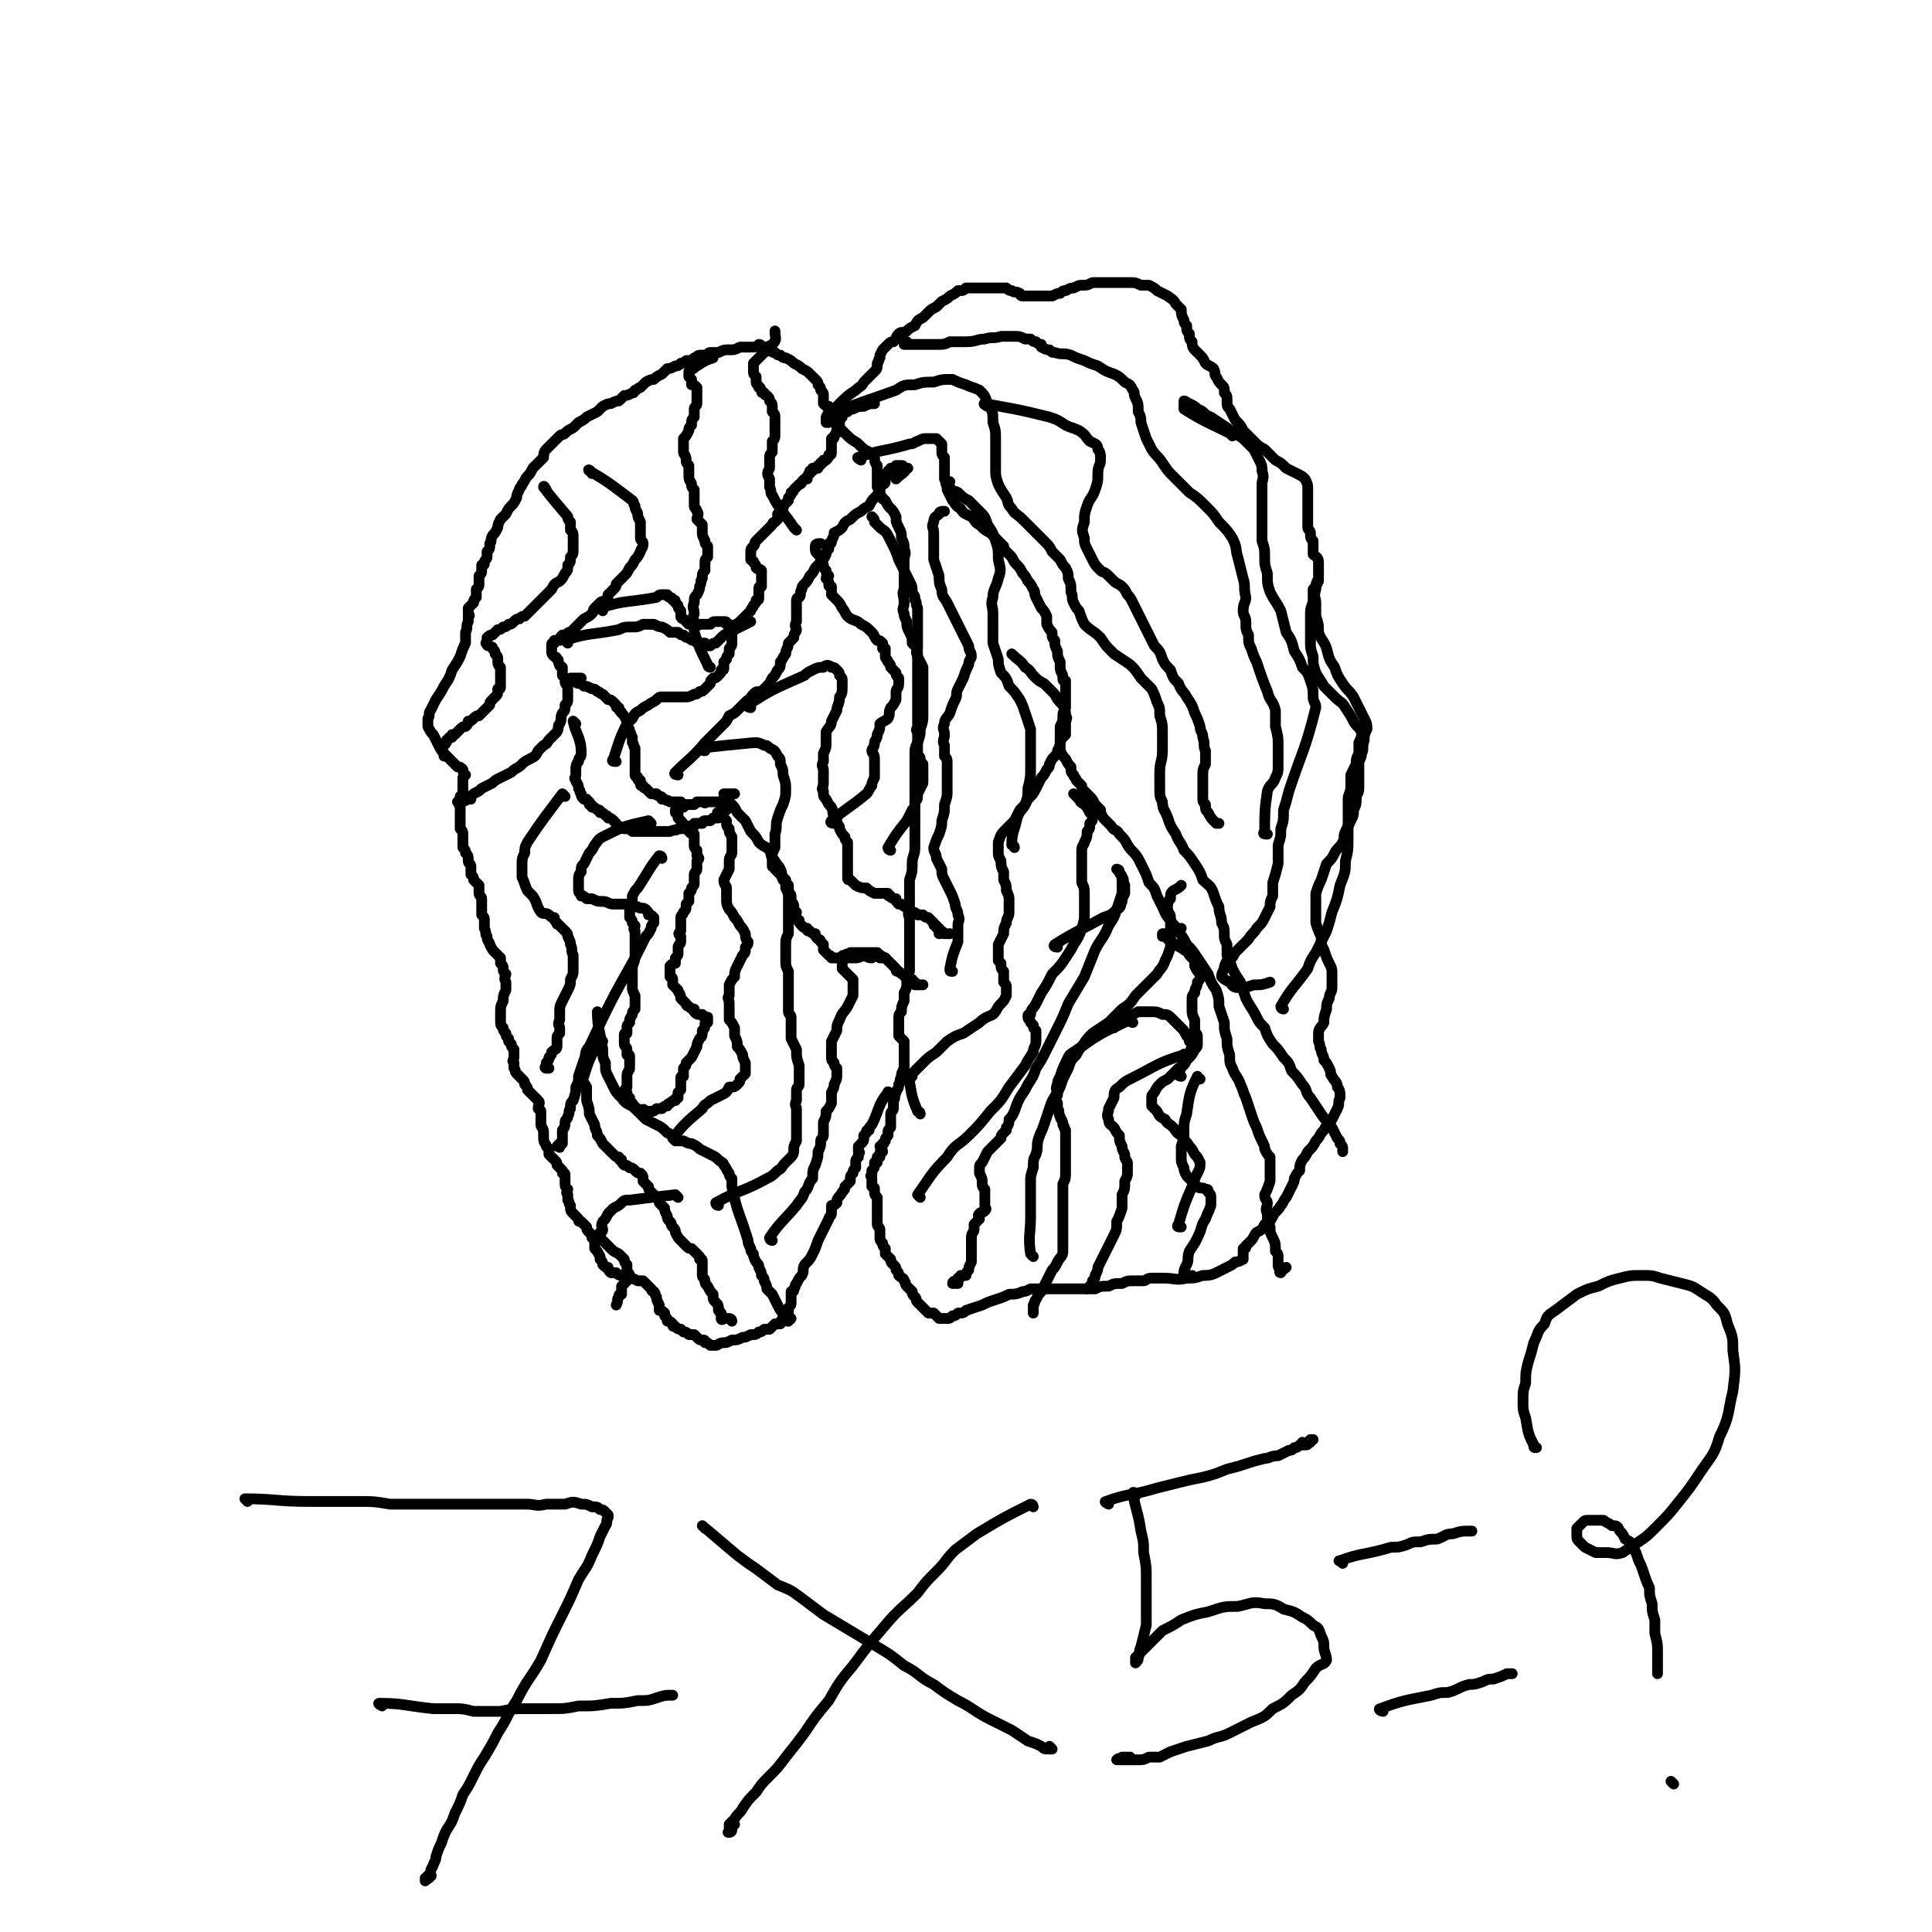 <svg viewBox='0 0 718 718' version='1.1' xmlns='http://www.w3.org/2000/svg' xmlns:xlink='http://www.w3.org/1999/xlink'><g fill='none' stroke='#000000' stroke-width='4' stroke-linecap='round' stroke-linejoin='round'><path d='M331,407c-1,0 -1,-2 -1,-1 -4,5 -3,6 -6,12 -1,1 -1,1 -1,2 -1,0 -1,0 -1,1 0,0 0,0 -1,1 0,1 0,1 0,1 0,1 0,1 -1,2 0,0 0,0 -1,1 0,0 0,0 0,1 0,0 0,0 0,1 0,0 1,0 0,1 0,1 0,1 0,1 -1,1 -1,1 -1,2 0,1 0,1 0,2 -1,1 -1,1 -1,2 -1,1 -1,1 -1,3 -1,1 -1,1 -2,2 0,1 0,1 -1,2 -1,2 -1,1 -2,3 0,0 0,1 0,1 -1,1 -1,1 -2,1 0,1 0,1 0,1 0,1 0,1 0,1 0,0 0,0 0,0 0,1 0,1 0,1 0,1 -1,1 -1,2 -1,2 -1,2 -2,4 -1,2 -1,2 -2,4 -1,3 -1,3 -2,5 -1,2 -1,2 -3,4 -1,2 0,2 -1,4 -1,1 -1,1 -2,3 -1,1 0,1 -1,2 0,1 0,1 -1,1 0,0 0,0 0,1 0,0 0,0 0,0 0,0 0,0 0,0 0,0 0,0 0,1 0,0 0,0 0,1 0,0 0,0 0,1 0,1 0,1 -1,2 0,1 0,1 0,2 -1,1 -1,1 -2,2 -1,1 -1,1 -1,2 -1,0 -2,0 -2,0 -1,1 -1,1 -2,2 -1,0 -1,0 -2,0 -1,1 -1,1 -2,1 -1,1 -1,1 -3,1 -2,1 -2,1 -3,1 -2,1 -2,1 -4,1 -2,1 -2,1 -3,1 -2,0 -2,1 -3,1 -1,0 -1,0 -2,0 -1,-1 -1,-1 -2,-1 0,-1 0,-1 -1,-1 -1,0 -1,0 -2,-1 0,0 0,0 -1,-1 -1,0 -1,0 -2,0 -1,-1 -1,-1 -2,-1 0,0 0,0 -1,-1 -1,0 -1,0 -2,-1 -1,0 -1,0 -1,-1 -1,-1 -1,-1 -2,-1 0,-1 0,-1 -1,-2 0,0 0,0 0,-1 -1,-1 -1,-1 -2,-1 0,-1 0,-1 0,-2 -1,-2 -1,-2 -1,-3 -1,-1 0,-1 -1,-2 0,0 -1,0 -1,-1 -1,-1 -1,-1 -1,-1 -1,-1 -1,-1 -2,-2 -1,0 -1,0 -2,0 -2,-1 -2,-1 -3,-1 -1,0 -1,0 -2,-1 -2,0 -2,0 -3,-1 -1,0 -1,0 -2,0 -1,-1 -1,-1 -1,-2 -1,0 -1,0 -2,-1 0,-1 0,-1 -1,-2 0,0 0,-1 0,-1 -1,-2 -1,-2 -2,-3 0,-1 0,-1 0,-2 0,-1 0,-1 -1,-2 0,-1 0,-1 -1,-2 -1,-1 -1,-1 -1,-2 -1,-1 -1,-1 -2,-2 -1,0 -1,0 -1,-1 -1,-1 -1,-1 -2,-2 -1,-1 -1,-1 -1,-3 -1,-1 0,-1 -1,-2 0,-1 0,-1 0,-2 -1,-1 0,-1 0,-2 -1,-1 -1,-1 -1,-2 0,-1 0,-1 0,-2 0,0 0,0 0,-1 0,-1 0,-1 -1,-1 0,-1 0,-1 0,-1 -1,-1 -1,-1 -2,-2 0,-1 0,-1 -1,-2 -1,-1 -1,-1 -2,-2 0,-2 0,-2 -1,-3 0,-1 -1,-1 -1,-3 0,-1 0,-1 0,-2 0,-2 -1,-2 -1,-3 0,-1 0,-1 0,-2 0,-1 0,-1 0,-2 0,-2 0,-1 -1,-2 0,-2 1,-2 0,-3 -1,-1 -1,-1 -2,-2 -1,-1 -1,-1 -2,-2 0,-1 0,-1 -1,-2 0,-1 0,-1 -1,-2 -1,-1 -1,-1 -2,-2 -1,-1 0,-1 -1,-2 0,-1 0,-1 0,-2 -1,-1 0,-1 0,-2 0,-1 0,-1 0,-1 0,-1 0,-1 0,-2 -1,-1 -1,-1 -1,-2 0,0 0,0 -1,-1 0,-1 0,-1 0,-1 -1,-1 -1,-1 -1,-2 -1,-1 -1,-1 -1,-2 -1,-1 -1,-1 -1,-3 0,-2 0,-2 0,-3 0,-2 0,-2 1,-4 0,-2 0,-2 1,-4 0,-2 0,-2 0,-3 -1,-2 0,-2 0,-3 -1,-1 -1,-1 -1,-2 0,-1 0,-1 -1,-2 0,-1 0,-1 0,-2 -1,-1 -1,-1 -2,-2 -1,-1 -1,-1 -2,-3 0,-1 -1,-1 -1,-3 -1,-1 0,-1 -1,-3 0,-1 0,-1 0,-3 0,-1 0,-1 -1,-2 0,-2 0,-2 0,-3 0,-2 0,-2 0,-3 0,-1 -1,-1 -1,-2 0,-2 0,-2 0,-3 -1,-1 -1,-1 -2,-2 0,-1 0,-1 -1,-2 0,-2 0,-2 0,-3 0,-1 -1,-1 -1,-2 0,-2 0,-2 -1,-3 0,-1 0,-1 -1,-2 0,-1 0,-1 0,-3 0,-1 0,-1 0,-2 0,-1 0,-1 -1,-2 0,-1 0,-1 0,-2 0,0 0,0 0,-1 0,-1 0,-1 0,-2 0,-1 0,-1 0,-1 0,-1 0,-1 0,-2 0,-1 -1,-1 0,-2 0,-1 0,-1 0,-2 1,-1 1,-1 1,-2 0,-2 0,-2 0,-3 0,-1 0,-1 0,-2 0,0 1,-1 1,-1 -1,-1 -1,-1 -1,-2 -1,-1 -1,-1 -2,-1 -1,-1 -1,-1 -2,-2 -1,-1 -1,-1 -2,-2 -2,-2 -2,-2 -3,-4 -1,-2 -1,-2 -2,-4 -1,-1 -1,-1 -2,-3 0,-2 0,-2 0,-3 1,-1 0,-2 1,-3 1,-2 1,-2 2,-4 2,-3 2,-3 3,-5 2,-3 2,-3 3,-6 2,-3 2,-3 3,-5 1,-3 1,-3 2,-5 0,-2 0,-2 0,-4 1,-2 0,-2 1,-4 0,-1 0,-1 0,-2 1,0 0,-1 0,-1 0,-1 0,-1 0,-2 1,-1 1,-1 2,-2 0,-1 0,-1 1,-2 0,-1 0,-1 0,-3 1,-1 1,-1 1,-2 0,-2 0,-2 0,-3 1,-1 1,-1 1,-2 0,-1 0,-1 0,-2 1,0 1,0 1,-1 0,-1 1,-1 1,-2 0,-1 0,-1 0,-2 1,-1 1,-1 1,-3 1,-1 0,-1 1,-3 1,-1 1,-1 2,-3 0,-1 0,-1 1,-3 1,-1 1,-1 2,-2 1,-2 1,-2 2,-3 1,-1 1,-1 2,-3 0,-1 0,-1 1,-3 0,-1 1,-1 1,-2 1,-1 1,-2 2,-3 1,-1 1,-1 2,-3 1,-1 1,-1 2,-2 1,-1 1,-1 2,-2 0,-1 0,-2 1,-3 0,0 0,0 1,-1 1,-1 1,-1 1,-1 1,-1 1,-1 1,-1 1,-1 1,-1 2,-2 1,-1 1,0 2,-1 1,-1 1,-1 3,-2 1,-1 1,-1 2,-2 2,-1 2,-1 3,-2 2,-1 2,-1 4,-2 1,-1 1,-1 2,-2 2,-1 2,-1 3,-1 2,-1 2,-1 3,-1 1,-1 1,-1 2,-2 1,0 1,0 3,-1 1,0 0,0 1,-1 1,0 1,-1 2,-1 1,-1 1,-1 2,-2 2,-1 2,-1 3,-1 1,-1 1,-1 3,-2 1,-1 1,-1 2,-2 1,0 1,0 3,-1 1,0 1,0 2,-1 1,0 1,0 2,-1 1,0 1,0 2,0 1,-1 1,-1 1,-1 1,0 1,-1 2,-1 1,0 1,0 2,0 1,0 1,-1 2,-1 2,0 2,0 3,0 2,-1 2,-1 4,-1 2,0 2,0 4,-1 2,0 2,0 4,0 2,0 2,0 3,-1 1,0 1,1 2,1 1,0 1,0 1,0 1,0 1,-1 1,0 0,0 0,0 0,0 0,0 0,0 0,1 0,0 1,0 1,0 0,1 0,1 1,1 1,1 1,1 2,1 1,1 1,1 2,1 2,1 2,1 3,2 2,1 2,1 3,2 2,1 2,1 3,2 1,1 1,1 2,2 1,1 1,1 1,2 1,1 1,1 1,2 1,1 1,1 1,2 0,0 0,1 0,1 0,1 0,1 0,2 1,1 1,1 2,1 0,1 0,1 0,2 1,2 1,2 2,3 1,2 1,2 2,3 2,2 2,2 3,3 2,2 3,2 4,3 2,2 2,2 4,3 1,1 1,1 2,2 0,1 0,2 1,3 0,1 0,1 0,2 0,1 0,1 0,2 0,1 0,1 0,2 0,1 0,1 0,2 0,0 1,0 1,1 0,1 0,2 1,3 0,1 0,0 1,1 1,2 1,2 2,3 1,1 1,1 2,3 0,2 0,2 1,4 1,2 1,2 1,4 1,2 1,2 1,4 1,2 0,2 0,4 0,2 0,2 0,4 0,2 0,2 0,4 0,2 0,2 0,3 -1,2 0,2 0,5 0,2 -1,2 0,4 0,1 0,1 1,3 0,2 0,2 1,4 1,2 1,2 1,4 2,2 2,2 2,5 1,2 1,2 2,4 0,2 0,2 0,5 0,2 0,2 0,4 0,2 0,2 0,4 0,2 0,2 0,5 0,2 0,2 -1,5 0,2 0,2 -1,5 -1,2 -1,2 -1,5 0,2 0,2 0,5 0,2 0,2 0,5 0,3 0,3 0,6 0,2 0,2 0,5 0,3 0,3 0,6 0,4 0,4 0,7 0,3 -1,3 -1,6 0,3 0,3 -1,6 0,3 0,3 0,6 0,2 0,2 0,5 -1,2 0,2 0,4 0,2 0,2 0,5 0,2 0,2 0,4 0,3 0,3 0,6 0,2 0,2 0,4 -1,2 -1,2 -1,4 0,2 0,2 -1,4 0,1 0,2 0,3 -1,2 -1,2 -1,4 -1,1 -1,1 -1,3 0,1 0,1 0,3 0,1 0,1 0,3 1,1 1,1 2,2 0,1 0,1 0,2 0,2 0,2 0,3 0,1 0,1 0,2 0,2 0,2 0,3 -1,2 -1,2 -1,3 -1,2 0,2 -1,3 0,2 -1,2 -1,3 -1,2 0,2 -1,3 0,2 0,2 0,3 0,1 -1,1 -1,2 0,2 0,2 0,3 0,1 0,1 0,2 -1,1 -1,1 -1,2 0,1 0,1 0,1 -1,1 -1,1 -1,2 -1,1 0,1 -1,1 0,1 0,1 -1,1 0,1 1,1 1,2 -1,0 -1,0 -1,1 0,0 0,0 0,1 0,0 -1,0 -1,0 0,0 0,0 0,1 0,0 0,0 0,0 0,0 0,0 0,1 -1,0 -1,0 -1,0 0,1 0,1 0,1 0,1 0,1 -1,2 0,1 0,1 0,2 -1,0 0,0 0,1 0,1 0,1 0,1 0,1 0,1 0,2 1,1 1,0 1,1 0,1 0,1 0,1 0,1 0,1 1,2 0,1 0,1 0,1 0,1 0,1 0,2 0,1 0,1 0,2 0,1 0,1 0,2 0,2 0,2 0,3 0,1 1,1 1,2 0,2 0,2 0,3 0,1 0,1 1,2 0,1 0,1 1,2 0,1 0,1 0,2 1,1 1,1 2,2 0,1 0,1 1,2 1,1 1,1 1,2 1,1 1,1 1,2 1,1 2,1 2,2 1,1 0,1 1,2 1,1 1,1 2,2 0,1 0,1 1,2 1,1 0,1 1,2 1,1 1,1 2,2 1,1 1,1 2,2 1,0 1,0 2,0 1,1 1,1 2,2 0,0 0,0 1,0 1,0 1,0 2,0 0,0 0,0 0,0 1,0 1,0 2,-1 1,0 1,0 2,-1 2,0 2,0 3,-1 3,-1 3,-1 6,-2 2,-1 2,-1 5,-2 3,-1 3,-1 5,-2 2,0 3,0 5,-1 1,0 1,0 3,-1 1,0 1,0 3,0 2,0 2,0 4,0 1,0 1,0 3,0 1,0 1,0 2,0 1,0 1,0 3,0 2,0 2,0 4,0 2,0 2,0 5,0 2,-1 2,-1 5,-1 2,-1 2,-1 5,-1 2,-1 2,-1 4,-1 2,0 2,0 4,0 1,0 1,-1 3,-1 2,0 2,0 4,0 5,0 5,1 9,0 3,0 3,0 6,-1 2,0 3,0 5,-1 2,-1 2,-1 4,-2 2,-1 2,-1 3,-2 1,0 1,0 3,-1 0,-1 0,-1 0,-1 0,-1 0,-1 0,-1 0,-1 0,-1 0,-1 0,0 0,0 0,-1 1,0 1,0 1,-1 1,-1 1,-1 2,-2 1,-1 1,-2 2,-3 2,-1 2,-1 3,-3 2,-1 2,-1 3,-3 1,-2 2,-2 3,-4 1,-1 1,-2 2,-3 1,-2 1,-2 2,-4 1,-2 1,-2 1,-3 1,-2 1,-2 2,-3 0,-2 0,-2 1,-4 1,-1 1,-1 2,-3 2,-2 2,-2 3,-4 2,-2 1,-2 3,-4 1,-2 1,-2 3,-4 1,-2 1,-2 2,-4 1,-2 0,-2 1,-4 0,-2 0,-3 -1,-4 0,-2 -1,-2 -2,-4 -1,-1 0,-1 -1,-3 -1,-2 -1,-2 -2,-3 0,-2 -1,-2 -1,-4 -1,-1 0,-1 -1,-3 0,-2 0,-2 0,-3 0,-2 1,-2 2,-4 0,-2 0,-2 1,-5 0,-2 0,-2 1,-4 0,-2 1,-2 1,-4 0,-2 0,-3 0,-5 0,-2 0,-2 -1,-4 -1,-2 -1,-2 -2,-5 -1,-2 -1,-2 -1,-5 -1,-2 -1,-2 -2,-5 0,-2 0,-2 0,-5 0,-3 0,-3 0,-6 1,-3 1,-3 2,-5 1,-3 1,-3 2,-6 2,-2 2,-2 3,-4 1,-2 2,-2 3,-4 1,-2 0,-2 1,-4 1,-2 1,-2 2,-4 1,-2 1,-2 1,-4 1,-2 1,-2 1,-4 0,-2 1,-2 1,-4 0,-2 0,-2 0,-5 0,-2 0,-2 0,-4 0,-2 1,-2 1,-4 1,-2 0,-2 1,-5 0,-2 0,-2 1,-4 0,-2 0,-2 -1,-4 -1,-2 -1,-2 -2,-4 -1,-2 -1,-2 -2,-4 -2,-3 -2,-2 -4,-5 -2,-3 -2,-3 -3,-6 -2,-3 -2,-3 -3,-7 -1,-3 -2,-3 -3,-6 0,-3 0,-3 -1,-6 0,-2 0,-2 0,-5 0,-2 -1,-2 0,-5 0,-2 0,-2 1,-4 0,-1 0,-1 0,-3 0,-2 0,-2 0,-3 0,-2 -1,-2 -2,-3 0,-1 0,-1 0,-3 0,-1 0,-1 0,-2 -1,-1 -1,-1 -1,-3 0,-1 -1,-1 -1,-2 0,-2 0,-2 0,-3 0,-2 0,-2 0,-4 0,-2 0,-2 0,-4 0,-1 0,-1 0,-3 0,-2 0,-2 -1,-4 -1,-1 -1,-1 -3,-2 -2,-1 -2,-1 -4,-2 -2,-2 -2,-2 -4,-3 -2,-2 -2,-2 -4,-4 -2,-1 -2,-1 -4,-3 -2,-2 -2,-2 -4,-4 -1,-2 -1,-2 -3,-4 -1,-2 -1,-2 -2,-4 -1,-1 -1,-1 -1,-3 0,-2 0,-2 -1,-3 0,-2 0,-2 -1,-3 -1,-1 -1,-1 -2,-3 -1,-1 0,-1 -1,-3 -1,-1 -2,-1 -3,-2 -1,-2 -1,-2 -2,-3 -1,-1 -1,-1 -2,-2 -1,-1 -1,-2 -1,-3 -1,-1 -1,-1 -1,-3 -1,-1 -1,-1 -1,-3 -1,-1 -1,-1 -1,-2 -1,-2 -1,-2 -1,-4 -1,-1 -1,-1 -2,-2 -1,-2 -2,-2 -3,-3 -2,-1 -2,-1 -4,-2 -1,-1 -1,-1 -3,-2 -2,0 -2,0 -3,0 -2,-1 -2,-1 -4,-1 -2,0 -2,0 -3,0 -2,0 -2,0 -4,0 -2,0 -2,0 -4,0 -2,0 -2,0 -3,0 -2,1 -2,1 -4,1 -1,0 -1,0 -3,1 -1,0 -1,0 -3,1 -1,0 -1,0 -2,1 -1,0 -1,0 -3,1 -1,0 -1,0 -3,0 -1,0 -1,0 -3,0 -1,0 -1,0 -2,0 -2,0 -2,0 -3,0 -1,0 -1,-1 -1,-1 -2,-1 -2,0 -3,-1 -1,0 -1,0 -2,-1 -1,0 -1,0 -3,0 -2,0 -2,0 -4,0 -1,0 -1,0 -3,0 -2,0 -2,0 -5,0 -1,1 -1,1 -3,1 -1,1 -1,1 -3,2 -1,1 -1,1 -3,2 -1,1 -1,1 -2,2 -2,1 -2,1 -3,2 -1,1 -1,1 -2,2 -2,1 -2,1 -3,3 -2,1 -2,1 -3,2 -1,1 -2,0 -3,1 -1,1 -1,2 -2,3 -1,0 -1,0 -2,1 -1,1 -1,1 -2,2 0,0 0,0 -1,2 0,0 0,1 0,1 -1,1 0,1 -1,2 0,2 0,2 -1,3 -1,1 -1,1 -2,2 -1,1 -1,1 -2,2 -1,2 -1,1 -3,3 -3,2 -3,2 -6,5 -1,1 -1,1 -2,2 -2,1 -2,1 -3,3 0,0 0,1 0,1 0,1 0,1 0,1 0,0 0,0 1,0 0,0 0,-1 1,-1 0,0 0,0 0,0 '/><path d='M203,182c0,0 -1,-2 -1,-1 3,4 4,5 9,11 0,1 0,1 1,2 0,2 0,2 0,3 1,1 1,1 1,3 0,1 0,1 0,2 0,1 0,1 0,2 0,2 0,2 -1,3 0,2 0,2 -1,3 0,2 0,2 -1,3 -1,2 -1,2 -2,3 -2,1 -2,1 -3,3 -1,1 -1,1 -2,2 -1,1 -1,1 -3,3 0,0 0,0 -1,1 -1,1 -1,1 -2,2 -1,1 -1,1 -2,2 -1,0 -1,0 -2,1 -1,0 -1,0 -2,1 -1,1 -1,1 -2,1 -1,1 -1,1 -2,1 -1,1 -1,1 -2,1 -1,1 -1,1 -2,2 -1,0 -1,0 -2,1 0,0 0,1 0,1 0,0 0,0 0,1 0,0 -1,0 0,0 0,1 0,1 1,1 1,1 1,0 1,1 1,1 1,1 1,2 1,1 1,1 1,2 0,2 0,2 1,3 0,1 0,1 0,2 0,1 0,2 0,3 0,1 0,1 0,2 0,1 0,1 -1,1 0,2 0,2 -1,3 0,0 0,0 -1,1 -1,1 -1,1 -1,2 -1,1 -1,1 -2,2 -1,1 -1,1 -2,2 -1,0 -1,0 -2,1 -1,1 -1,1 -2,1 0,1 0,1 -1,2 -1,0 -1,0 -2,1 0,0 0,0 -1,1 0,0 0,0 -1,1 0,0 0,0 -1,0 0,0 0,0 0,0 0,1 0,1 0,1 -1,0 -1,0 -1,0 -1,1 0,1 -1,1 0,1 0,1 -1,2 0,0 0,0 -1,1 0,0 0,0 0,0 1,2 1,2 1,3 '/><path d='M220,176c0,-1 -2,-2 -1,-1 7,4 8,5 16,11 1,1 0,1 1,2 0,2 1,2 1,3 0,1 0,1 1,3 0,1 0,1 0,3 0,1 0,1 0,3 0,1 1,1 1,2 0,2 -1,2 -1,3 -1,2 -1,2 -2,3 -1,2 -1,2 -2,3 -1,2 -1,2 -2,3 -1,1 -1,1 -3,3 0,1 0,1 -1,2 -1,1 -1,1 -2,2 0,1 0,1 -1,2 -1,1 -1,0 -2,1 -1,1 -1,1 -2,2 -1,1 0,1 -1,2 -1,1 -1,1 -3,2 -1,1 -1,1 -2,2 0,0 0,0 -1,1 -1,1 -1,1 -2,2 -1,0 -1,0 -1,1 -1,0 -2,0 -2,0 -1,1 -1,1 -1,2 -1,0 -1,0 -2,0 0,1 0,1 0,1 -1,0 -1,0 -1,1 0,0 0,0 0,0 0,0 0,1 0,1 0,1 0,1 0,1 0,1 0,1 1,2 0,0 1,0 1,1 1,0 0,1 1,2 0,1 0,0 1,1 0,2 0,2 0,3 1,1 1,1 1,2 0,1 0,1 1,2 0,1 0,1 0,2 0,2 0,2 0,3 0,1 0,1 -1,2 0,2 0,2 -1,3 -1,2 0,2 -1,4 -1,1 0,1 -1,3 -1,1 -1,1 -3,3 -1,1 0,1 -2,2 -1,1 -1,1 -2,2 -1,2 -1,2 -3,3 -2,1 -2,1 -3,2 -2,2 -2,1 -4,3 -2,1 -2,1 -4,2 -2,1 -2,1 -3,2 -2,1 -2,1 -4,2 -1,1 -1,1 -3,2 -1,1 -1,1 -2,1 -1,1 -1,0 -2,1 -1,0 -1,1 -1,1 0,0 -1,0 -1,0 0,0 1,0 1,0 1,0 1,0 3,-1 0,0 0,0 1,0 '/><path d='M214,269c0,0 -1,-1 -1,-1 1,5 3,6 3,12 0,2 -1,1 -1,3 -1,1 -1,2 -1,3 0,1 0,1 0,2 0,1 -1,1 0,2 0,1 1,1 1,3 1,1 0,1 1,2 0,1 0,1 1,2 0,0 0,0 1,0 0,1 0,0 1,1 0,0 0,0 0,1 1,0 1,0 1,1 1,0 1,0 2,1 1,0 1,0 1,1 1,0 1,0 2,1 0,0 1,0 1,1 1,0 1,0 2,1 0,0 0,0 1,1 0,1 0,1 1,1 1,1 1,0 2,1 2,0 2,0 3,1 1,0 1,0 2,0 1,0 1,0 2,0 1,0 1,0 2,0 1,0 1,0 2,0 1,0 1,0 2,0 0,0 0,0 1,0 1,0 1,0 2,0 1,0 0,0 1,0 2,-1 2,0 3,-1 0,0 0,0 1,0 1,0 1,0 2,-1 1,0 1,0 2,0 0,0 0,0 1,0 0,0 0,0 0,-1 1,0 1,0 1,0 1,0 1,0 2,0 0,0 0,-1 1,-1 1,0 1,0 2,0 0,0 0,0 1,-1 1,0 1,0 1,0 0,0 0,0 1,0 0,-1 0,-1 0,-1 1,-1 1,-1 1,-3 1,0 1,0 1,-1 0,0 0,0 0,0 0,-1 0,-1 0,-1 0,0 0,0 0,0 -1,0 -1,0 -2,0 -1,0 -1,0 -1,0 -1,0 -1,0 -1,0 -1,0 -1,0 -2,0 0,0 0,0 -1,0 0,1 0,0 -1,0 0,0 0,0 -1,0 -1,0 -1,0 -1,0 -1,1 -1,1 -1,1 -1,0 -1,0 -2,0 -1,0 -1,0 -1,0 -1,0 -1,0 -1,0 -1,0 -1,-1 -1,-1 -1,0 -1,0 -1,0 -1,0 -1,0 -2,0 0,0 0,0 -1,0 -1,-1 -1,0 -2,-1 0,0 0,0 -1,0 0,-1 0,-1 -1,-1 -1,-1 -1,0 -1,-1 -1,0 -1,0 -2,0 -1,-1 -1,-1 -1,-1 -1,-1 -1,-1 -1,-1 -1,0 -1,-1 -1,-1 -1,0 -1,0 -1,-1 0,0 0,0 0,-1 -1,0 -1,0 -1,-1 0,-1 -1,0 -1,-1 0,-1 0,-1 0,-2 0,-1 0,-1 0,-2 0,-1 0,-1 0,-2 0,-1 0,-1 0,-2 0,-1 0,-1 0,-2 -1,-1 0,-1 -1,-2 0,-1 0,-1 0,-2 -1,-1 0,-1 -1,-2 0,-1 0,-1 -1,-2 0,-1 0,-1 0,-2 -1,-2 -1,-2 -2,-3 0,-1 -1,0 -1,-2 -1,0 -1,0 -1,-1 -1,-1 -1,-1 -1,-1 -1,-1 -1,-1 -2,-1 -1,-1 -1,-1 -2,-2 -1,0 -1,-1 -2,-1 -1,-1 -1,-1 -2,-1 -2,-1 -2,-1 -3,-1 -1,-1 -1,-1 -2,-1 -1,0 -1,-1 -1,-1 -1,0 -1,0 -2,0 0,0 0,0 0,0 0,-1 0,-1 0,-1 0,0 0,0 0,0 0,0 0,0 1,0 1,0 1,0 3,0 '/><path d='M246,319c0,0 0,-1 -1,-1 -4,5 -4,6 -8,12 -1,1 -1,1 -2,3 0,2 0,2 -1,3 0,1 0,1 0,2 0,1 0,1 0,2 0,0 0,0 0,1 1,1 1,1 1,2 0,0 0,0 1,1 0,1 -1,1 0,2 0,1 0,1 0,2 0,1 0,1 0,2 0,1 0,1 0,2 0,2 0,2 0,3 0,3 -1,3 -1,5 0,1 0,2 0,3 0,1 0,1 0,2 0,1 0,1 0,2 0,1 0,1 1,3 0,1 0,1 0,2 0,1 0,1 0,3 -1,1 -1,1 -1,2 -1,2 -1,1 -1,3 -1,1 -1,1 -1,2 0,1 0,1 0,2 -1,0 -1,0 -1,1 0,0 0,1 0,1 0,1 0,1 0,2 0,1 1,1 1,2 0,1 0,1 0,2 1,0 1,0 1,1 0,1 0,1 0,2 0,1 0,1 0,2 0,1 -1,1 -1,3 0,1 0,1 0,2 0,1 0,1 0,2 -1,1 -1,1 0,2 0,1 0,1 1,2 0,1 0,1 1,2 0,0 0,0 0,1 1,0 1,0 1,1 1,0 0,0 1,0 0,1 0,1 0,1 0,0 0,0 0,0 0,0 0,0 0,0 0,0 0,0 1,0 0,0 0,0 1,0 0,-1 0,-1 1,0 0,0 0,0 1,0 0,0 1,0 1,0 1,0 1,0 2,-1 1,0 1,0 2,0 1,-1 1,-1 2,-1 0,0 0,-1 1,-1 1,-1 1,-1 2,-1 0,-1 0,-1 1,-1 0,-1 0,-1 0,-2 0,0 0,0 1,-1 0,-1 0,-1 0,-2 0,-1 0,-1 0,-2 0,-1 0,-1 1,-1 0,-1 0,-1 0,-3 1,-1 1,-1 1,-2 1,-1 1,-1 2,-2 1,-2 1,-2 2,-4 0,-1 0,-1 1,-3 1,-1 1,-1 1,-3 1,-1 1,-1 1,-2 0,-1 0,-1 1,-1 0,-1 0,-1 0,-2 -1,0 -1,0 -1,0 -1,0 0,0 -1,-1 0,0 0,0 -1,0 -1,0 -1,0 -2,-1 0,0 0,0 0,-1 -1,0 -1,0 -2,-1 0,0 -1,0 -1,-1 -1,-1 -1,-1 -2,-2 0,-2 -1,-2 -1,-3 -1,-1 -1,-1 -2,-2 0,-1 0,-1 0,-2 0,-1 -1,-1 -1,-1 0,-1 0,-1 0,-2 0,-1 0,-1 0,-2 1,-1 1,-1 2,-1 0,-1 0,-1 0,-2 1,-1 1,-1 1,-2 0,-1 0,-1 0,-2 0,-1 1,-1 1,-2 0,-1 0,-1 0,-2 -1,-1 -1,-1 0,-2 0,-1 0,-1 0,-2 0,-1 0,-1 0,-3 0,-1 1,-1 1,-2 1,-1 1,-1 1,-3 0,0 0,0 1,-1 0,-1 0,-2 0,-3 1,-1 1,-1 1,-2 1,-1 1,-1 1,-2 0,-1 0,-1 0,-3 0,-1 1,-1 1,-2 0,-1 0,-1 0,-1 0,-1 0,-1 0,-2 1,-1 1,-1 0,-2 0,-1 0,-1 0,-2 -1,-1 -1,-1 -1,-2 0,-1 0,-1 0,-2 0,-1 0,-1 0,-2 -1,0 -1,0 -2,-1 0,0 1,-1 0,-1 0,-1 -1,0 -1,-1 -1,0 0,0 -1,0 0,-1 0,-1 -1,-2 0,0 0,0 -1,-1 0,0 0,0 0,-1 0,-1 0,-1 -1,-1 0,-1 0,-1 0,-1 0,0 0,0 0,0 1,-1 2,-1 3,-1 0,-1 0,-1 0,-1 '/><path d='M229,283c-1,0 -2,0 -1,-1 2,-6 2,-7 5,-13 1,-1 1,-1 2,-2 1,-2 1,-2 3,-3 1,-1 1,-1 3,-2 1,-1 2,-1 3,-2 1,-1 1,-1 2,-1 2,0 2,0 3,0 1,0 1,0 2,0 1,0 1,0 2,0 1,0 1,0 2,0 1,0 1,0 3,-1 1,0 1,0 2,-1 1,0 1,0 2,-1 1,-1 1,-1 2,-2 0,-1 0,-1 1,-2 1,0 1,0 2,-1 1,-1 1,-1 1,-2 1,0 1,0 1,-1 0,-1 0,-1 0,-2 1,-1 1,-1 1,-1 0,-1 0,-1 1,-2 0,-1 0,-2 0,-2 1,-1 1,-1 1,-2 0,-1 0,-1 0,-1 0,-1 0,-1 0,-1 0,-1 0,-1 0,-2 0,0 0,0 1,-1 0,0 -1,-1 0,-1 0,-1 1,-1 2,-2 1,-1 1,-1 2,-2 1,-1 1,-1 2,-2 0,-1 1,-1 1,-2 1,-1 1,-1 1,-2 1,0 1,0 1,-1 0,0 0,0 0,-1 0,-1 0,-1 0,-2 0,0 0,0 0,0 0,-1 0,-1 1,-1 0,0 0,0 0,-1 0,0 0,0 0,-1 0,0 0,0 0,-1 0,0 0,0 0,0 0,-1 0,-1 0,-1 0,-1 0,-1 0,-2 -1,-1 -1,0 -2,-1 0,-1 0,-1 -1,-2 0,-1 0,0 -1,-1 0,-1 0,-1 0,-2 0,0 0,-1 0,-1 0,-1 0,-1 1,-2 1,-1 0,-1 1,-2 1,-1 1,-1 2,-2 1,-1 1,-1 2,-2 1,-1 1,-1 2,-2 0,0 0,-1 1,-1 0,0 0,0 1,-1 0,0 0,0 0,0 0,-1 0,-1 0,-1 0,0 0,0 0,-1 0,0 0,0 0,0 1,-1 1,-1 1,-1 1,-1 1,-1 1,-1 0,-1 0,-1 1,-2 0,0 0,0 1,-1 0,-1 0,-1 0,-1 1,-1 1,-1 1,-2 1,0 1,-1 1,-1 0,0 0,0 1,-1 0,0 0,0 1,-1 0,0 1,0 1,-1 0,0 0,0 1,-1 0,0 0,0 1,0 0,-1 0,-1 0,-1 1,-1 0,-1 1,-1 0,0 0,0 0,-1 1,0 1,0 1,0 0,0 0,0 0,-1 1,0 1,0 2,0 0,0 0,-1 0,-1 0,0 0,0 0,0 1,0 1,0 1,-1 1,0 1,0 1,-1 1,0 1,0 1,0 1,-1 1,-1 1,-2 1,0 1,0 1,-1 0,0 0,0 0,-1 0,0 0,0 0,-1 0,0 0,0 0,-1 0,0 0,0 0,0 0,-1 0,-1 0,-1 0,0 0,-1 0,-1 1,0 1,0 1,-1 1,-1 0,-1 1,-1 0,-1 0,-1 0,-1 0,-1 0,-1 0,-1 0,-1 1,-1 1,-1 0,0 0,0 0,-1 0,0 0,0 0,0 0,0 0,0 0,-1 0,0 0,0 1,-1 0,0 0,0 0,-1 1,-1 1,-1 2,-1 1,-1 1,-1 2,-1 2,-1 2,-1 4,-1 2,-1 2,-1 4,-1 '/><path d='M252,288c0,0 -2,0 -1,-1 5,-5 6,-5 11,-11 2,-2 2,-2 3,-3 2,-2 2,-2 4,-4 1,-1 1,-1 2,-3 2,-1 2,-1 3,-2 2,-2 2,-2 3,-3 1,-1 1,-1 2,-1 0,-1 0,-1 1,-2 1,-1 1,-1 3,-1 1,-1 1,-1 2,-2 1,-1 1,-1 2,-3 1,-1 1,-1 2,-3 1,-1 1,-1 1,-3 1,-1 1,-2 2,-3 0,-2 1,-2 1,-4 1,-1 1,-1 2,-2 0,-2 1,-2 1,-3 0,-1 -1,-1 0,-3 0,0 0,0 0,-1 0,-1 0,-1 0,-1 0,-1 0,-1 0,-2 0,0 0,0 0,0 0,-1 0,-1 0,-1 0,-1 0,-1 0,-1 0,-1 0,-1 0,-2 0,-1 1,-1 1,-1 1,-1 0,-2 1,-3 0,-1 0,-1 1,-2 1,-1 1,-1 2,-3 1,-1 1,-1 2,-3 1,-1 1,-1 2,-2 1,-1 1,-1 2,-3 0,-1 0,-1 1,-2 0,-1 0,-1 0,-2 1,0 1,0 1,-1 1,-2 1,-2 1,-3 2,-1 2,-1 3,-2 1,-2 1,-2 3,-3 2,-2 2,-2 4,-3 1,-1 1,-1 3,-2 1,-2 1,-2 2,-3 1,-1 1,-1 2,-3 0,-1 0,-1 1,-2 0,0 1,0 1,-1 0,-1 0,-1 0,-2 0,0 0,0 1,-1 0,0 0,0 0,-1 1,0 1,0 1,-1 1,0 1,0 2,-1 0,0 0,0 1,0 0,0 0,0 1,0 1,0 0,0 1,1 1,0 2,0 1,0 -1,2 -2,2 -4,4 '/><path d='M264,248c-1,0 -1,-1 -1,-1 -3,-6 -3,-6 -5,-12 0,-2 0,-2 0,-4 -1,-2 0,-2 0,-3 0,-2 -1,-2 0,-4 0,-2 0,-2 1,-3 1,-2 1,-2 1,-3 1,-2 0,-2 1,-3 0,-2 0,-2 1,-3 0,-1 0,-1 0,-3 0,-1 0,-1 1,-2 0,-1 0,-1 0,-2 0,-1 0,-1 0,-2 -1,-1 -1,-1 -1,-2 -1,-2 -1,-2 -1,-3 0,-1 0,-1 0,-3 -1,-1 -1,-1 -2,-2 0,-1 1,-2 0,-3 0,-1 -1,-1 -1,-2 0,-1 0,-1 0,-3 0,-1 0,-1 0,-3 -1,-1 -1,-1 -1,-2 0,-1 -1,-1 -1,-3 0,-1 0,-1 0,-2 0,-1 0,-1 0,-2 -1,-1 -1,-1 -1,-2 0,-2 -1,-2 -1,-3 0,-2 0,-2 0,-3 0,-1 0,-1 0,-2 1,-1 1,-1 2,-3 0,-1 0,-1 1,-2 0,-2 0,-2 1,-3 0,-2 0,-2 0,-3 0,-1 1,-1 1,-2 0,-1 0,-1 0,-2 0,-1 0,-1 0,-3 0,0 0,0 0,-1 -1,-1 -1,-1 -2,-1 0,-1 0,-1 0,-2 0,0 0,0 -1,-1 0,0 0,0 0,-1 0,0 0,0 0,-1 0,0 1,0 1,-1 1,0 1,0 1,-1 1,0 1,0 1,0 3,-2 3,-2 6,-3 '/><path d='M296,197c-1,-1 -1,-1 -1,-1 -4,-6 -5,-6 -8,-12 -1,-1 0,-1 -1,-3 0,-2 0,-2 0,-3 -1,-2 -1,-2 0,-4 0,-2 0,-2 0,-4 0,-1 0,-1 1,-2 0,-2 0,-2 0,-4 1,-1 1,-1 1,-3 0,-1 0,-1 0,-3 0,-1 0,-1 0,-3 0,-1 0,-1 -1,-2 0,-1 0,-1 0,-2 0,-1 0,-1 -1,-2 0,-1 0,-1 -1,-2 0,0 -1,0 -1,-1 -1,0 -1,0 -1,-1 -1,-1 0,-1 -1,-1 0,-1 -1,-1 -1,-2 0,-1 0,-1 0,-2 -1,-1 -1,-1 -1,-2 0,-2 0,-2 0,-3 1,-1 1,-1 2,-2 1,-1 1,-1 2,-2 2,-1 2,-1 3,-3 2,-2 1,-2 1,-5 '/><path d='M224,227c0,0 -1,-1 -1,-1 9,-3 10,-2 21,-4 1,-1 1,-1 2,-1 1,0 1,0 2,0 0,0 0,1 1,1 0,0 1,0 1,1 1,0 1,0 1,1 1,1 1,1 1,1 0,1 0,1 1,2 0,1 0,1 0,2 0,1 1,1 1,1 1,1 1,1 2,2 1,0 1,0 2,0 1,0 1,1 2,0 1,0 1,0 2,0 1,0 1,0 2,0 1,-1 1,-1 2,-1 0,0 0,0 1,0 0,0 0,0 0,0 1,0 1,0 1,0 1,0 1,0 1,0 1,0 1,0 1,1 1,0 0,0 1,0 '/><path d='M211,239c0,0 -1,-1 -1,-1 9,-3 10,-2 20,-4 2,-1 2,-1 5,-1 2,0 2,0 4,-1 2,0 2,0 4,0 2,1 2,1 3,1 2,1 2,1 3,2 1,0 1,0 3,0 1,1 1,1 2,1 1,1 1,1 2,1 1,1 1,1 2,1 1,1 1,1 2,1 1,0 1,0 2,0 0,1 0,1 1,1 0,0 1,0 1,0 1,-1 1,-1 2,-1 1,-1 1,-1 2,-2 1,-1 1,-1 3,-2 2,-1 2,-1 4,-2 2,-1 2,-1 4,-2 '/><path d='M262,279c0,0 -2,0 -1,-1 8,-1 9,-1 19,-2 2,0 2,0 4,1 1,0 1,0 2,1 2,1 2,1 3,3 1,1 1,1 1,3 1,2 1,2 1,4 1,3 1,3 1,5 0,3 0,3 -1,6 -1,2 -1,2 -2,5 -1,3 0,3 -1,6 0,3 0,3 0,5 -1,2 -1,2 -1,3 0,1 0,1 0,2 0,1 0,1 0,2 1,0 1,0 1,1 1,1 1,1 2,2 1,1 1,1 2,2 0,1 0,1 1,2 0,1 0,1 0,2 0,1 1,1 1,2 0,1 0,1 0,2 1,1 1,1 1,2 0,1 0,1 1,2 0,1 -1,1 0,2 0,1 0,1 1,1 0,1 0,1 1,2 1,1 1,1 2,1 0,1 0,1 1,1 1,1 1,1 2,1 0,1 0,1 1,2 0,0 1,0 1,1 0,0 0,0 1,1 0,0 0,0 0,1 0,1 0,1 0,1 1,1 1,1 1,1 1,1 1,1 1,1 1,0 1,1 1,1 1,0 1,0 2,0 1,0 1,0 3,0 2,0 2,0 3,0 2,0 2,0 4,-1 1,0 1,1 3,1 1,-1 1,-1 2,-1 0,0 0,0 1,0 0,0 0,1 0,1 1,0 1,0 2,0 1,1 1,1 1,1 1,1 1,1 2,2 0,0 0,0 1,1 0,1 0,1 1,1 1,1 1,1 2,1 0,1 0,1 1,1 1,1 1,1 1,2 1,0 1,-1 1,-1 0,1 0,1 1,1 0,0 0,0 0,1 0,0 1,0 1,0 0,0 0,0 0,0 1,0 1,0 2,0 '/><path d='M279,263c-1,0 -2,-1 -1,-1 9,-6 10,-6 21,-11 1,-1 1,-1 3,-2 2,-1 2,-1 4,-1 1,-1 2,-1 3,0 1,0 1,0 2,1 1,1 1,1 1,2 1,1 1,1 1,2 0,1 0,1 0,2 0,2 0,3 -1,4 0,3 -1,3 -1,5 -1,2 -1,2 -2,4 0,2 -1,2 -2,4 0,2 0,2 0,4 0,2 0,2 -1,4 0,1 0,1 0,3 -1,2 0,2 0,3 0,1 0,1 0,3 0,1 0,1 0,2 0,2 -1,2 0,3 0,2 0,2 1,3 1,2 1,2 2,3 1,2 0,2 1,3 1,1 1,1 1,3 1,1 1,1 1,2 1,2 1,2 2,3 0,1 0,1 1,2 0,1 0,1 0,3 0,1 0,1 0,2 0,1 0,1 0,2 0,2 0,2 0,3 0,1 0,1 0,1 0,1 0,1 0,1 0,1 0,1 0,1 0,1 0,1 1,1 1,1 1,1 2,2 2,1 2,1 4,1 1,1 1,1 3,2 1,0 1,0 3,0 1,0 1,0 2,0 0,1 0,1 1,1 0,1 0,0 1,1 0,0 0,0 1,0 0,1 0,1 1,2 0,0 0,0 1,0 1,1 1,1 2,1 1,1 1,1 2,2 1,0 1,0 2,1 1,0 1,0 2,0 1,1 1,1 2,1 1,1 1,1 2,2 0,1 0,1 1,1 0,1 0,1 1,1 0,1 0,1 0,1 0,0 0,1 0,1 1,0 1,0 1,-1 0,0 0,0 0,0 0,0 0,0 1,1 1,0 1,0 2,0 '/><path d='M310,306c0,0 -2,0 -1,-1 6,-5 7,-5 13,-10 1,-1 1,-2 2,-3 0,-1 0,-1 1,-3 0,-1 0,-1 0,-3 0,-1 0,-1 0,-2 0,-1 0,-1 0,-2 0,-2 -1,-2 -1,-3 0,-1 1,-1 1,-3 0,-1 1,-1 1,-3 1,-2 1,-2 1,-4 1,-1 2,-1 3,-2 1,-2 0,-2 1,-4 1,-1 1,-1 2,-3 0,-1 0,-1 0,-3 0,-1 1,-1 1,-3 0,-1 0,-1 0,-2 -1,-1 -1,-1 -1,-2 -1,-1 -1,-1 -2,-2 0,-1 0,-1 -1,-2 0,-1 -1,-1 -1,-2 0,-1 0,-1 0,-2 0,0 0,0 0,-1 0,0 -1,0 -1,0 0,-1 0,-1 0,-2 0,0 0,0 0,0 -1,-1 -1,-1 -2,-1 -1,-1 -1,-2 -2,-3 -2,-2 -2,-2 -4,-3 -2,-2 -3,-1 -5,-3 -1,-1 -1,-2 -2,-3 -1,-2 -1,-2 -2,-3 -1,-1 -1,-1 -2,-2 0,-1 0,-1 0,-3 -1,0 -1,0 -1,-1 0,-1 0,-1 -1,-2 0,-1 1,-1 1,-1 -1,-1 -1,-1 -1,-2 -1,-1 -1,-1 -1,-2 -1,-1 -1,-1 -1,-2 0,-1 0,-1 -1,-2 -1,-1 -1,-1 -1,-2 0,-1 0,-1 0,-1 -1,0 -1,0 0,0 0,-1 1,-1 2,-1 '/><path d='M331,316c0,0 -1,0 -1,-1 3,-5 3,-5 7,-10 1,-2 1,-2 2,-4 1,-1 1,-1 1,-3 1,-1 1,-1 1,-3 1,-2 1,-2 2,-4 0,-1 0,-1 0,-2 0,-1 0,-1 0,-2 0,-2 0,-2 0,-3 -1,-1 -1,-1 -1,-2 0,-1 -1,-1 -1,-2 0,-1 0,-1 0,-3 0,-1 0,-1 0,-2 0,-1 0,-1 0,-3 -1,-1 0,-1 0,-2 0,-1 0,-1 0,-3 0,-1 0,-1 0,-3 0,-1 0,-1 0,-3 0,-2 0,-2 0,-4 0,-1 0,-1 0,-3 0,-2 0,-2 0,-4 0,-1 0,-1 0,-3 0,-1 0,-1 0,-3 0,-1 -1,-1 0,-3 0,-1 0,-1 0,-3 0,-2 0,-2 0,-4 0,-2 0,-2 0,-4 0,-2 0,-2 0,-4 -1,-2 0,-2 -1,-3 0,-2 0,-1 -1,-3 0,-2 0,-2 -1,-4 -1,-2 -1,-2 -2,-4 -1,-2 -1,-2 -2,-4 -1,-3 -1,-3 -2,-5 -1,-2 -1,-2 -2,-4 -1,-2 -2,-2 -3,-3 -1,-1 -1,-1 -2,-2 0,-1 0,-1 -1,-2 0,0 0,0 0,0 '/><path d='M210,296c0,0 -1,-1 -1,-1 -6,8 -7,9 -13,18 -1,2 -1,2 -1,4 -1,2 -1,2 -1,5 0,2 0,2 0,4 1,2 1,3 2,5 1,1 1,1 2,2 2,3 1,3 3,6 1,1 2,0 3,1 1,1 1,1 2,1 0,1 0,1 1,2 0,1 0,0 1,1 1,1 1,1 2,2 1,1 1,1 1,2 1,2 1,2 1,3 1,2 0,2 1,4 0,2 0,2 0,3 0,2 0,2 0,3 0,1 0,1 -1,3 0,2 0,2 -1,4 -1,2 -1,2 -2,4 -1,2 -1,2 -1,4 0,2 0,2 0,3 -1,2 0,2 0,3 0,1 0,1 0,2 -1,1 -1,1 -1,2 0,1 0,2 0,3 0,1 -1,1 -2,2 0,1 0,1 -1,2 0,1 0,1 -1,2 0,1 0,1 0,1 -1,1 0,1 0,1 1,0 1,0 1,0 0,0 -1,0 -1,-1 '/><path d='M242,306c0,0 -1,-1 -1,-1 -9,2 -9,2 -17,6 -2,1 -2,2 -3,3 -1,2 -1,2 -2,3 -1,2 -1,2 -2,4 -1,1 -1,1 -1,3 -1,1 -1,2 -1,3 0,1 0,1 0,3 0,1 0,1 0,1 0,1 1,1 1,2 1,0 1,0 2,1 1,0 1,0 2,0 2,1 2,1 4,1 2,0 2,1 4,1 2,0 2,0 4,0 3,0 2,1 5,1 1,1 2,0 3,1 1,1 1,1 1,2 1,0 1,0 2,1 0,1 0,1 0,2 -1,1 -1,1 -1,2 -1,2 -1,2 -2,3 -1,2 -1,2 -2,4 -1,2 -1,2 -2,4 -9,16 -9,16 -17,33 -2,2 -1,3 -2,5 -1,3 -1,3 -2,6 0,2 0,2 -1,4 0,2 0,2 -1,5 -1,1 -1,1 -1,3 -1,1 0,1 -1,3 0,1 -1,1 -1,2 0,1 0,2 -1,3 0,1 0,1 0,2 0,1 0,1 0,2 0,1 0,1 -1,1 0,0 0,0 0,1 0,0 0,0 0,0 0,1 0,0 -1,0 0,0 0,0 1,-1 0,0 1,0 1,0 0,0 -1,0 -1,0 '/><path d='M224,387c-1,0 -1,-1 -1,-1 -3,6 -4,7 -6,14 -1,2 0,2 1,4 0,3 0,3 0,5 1,3 1,3 1,5 1,2 1,2 2,4 0,2 1,2 1,4 1,1 1,1 2,3 1,1 1,1 2,2 1,1 1,1 2,2 1,1 1,1 2,1 0,1 0,1 1,1 0,1 0,1 1,2 1,0 1,0 2,1 1,0 1,0 2,1 1,1 1,1 2,1 1,1 1,1 1,3 1,1 1,1 2,2 0,1 0,1 1,2 1,1 1,1 2,2 1,1 1,1 1,2 1,1 1,1 2,2 0,1 0,1 1,3 0,1 0,1 1,2 1,1 0,1 1,2 1,1 1,1 1,2 1,2 1,2 2,3 1,1 1,1 2,2 1,1 1,1 2,1 1,1 1,1 2,2 0,0 0,0 1,1 0,0 0,0 0,1 1,0 1,0 1,1 0,0 0,0 0,1 0,1 0,1 0,2 0,1 0,1 0,2 0,1 1,1 1,2 0,1 0,1 1,2 1,2 1,2 2,3 0,2 0,2 1,3 1,1 1,1 1,3 1,0 0,1 1,1 0,1 0,1 0,1 1,1 1,0 1,1 0,0 0,0 0,0 0,0 0,0 0,0 -1,1 -1,0 -1,0 0,0 1,0 2,0 1,0 1,0 1,0 1,0 1,1 1,1 '/><path d='M223,377c0,0 -1,-1 -1,-1 0,6 1,7 2,14 0,3 0,3 1,5 0,3 0,3 1,5 1,2 1,2 2,4 1,2 1,2 3,4 2,3 3,2 5,4 2,2 2,2 4,4 2,1 2,1 4,2 2,1 2,1 4,3 1,0 1,1 2,1 1,1 1,1 2,2 1,0 1,0 2,0 2,1 2,1 3,1 2,1 2,1 3,2 2,1 2,1 4,2 2,1 2,1 3,2 1,1 2,1 2,2 1,1 1,2 2,3 0,1 0,1 1,2 0,2 0,2 0,3 2,10 3,10 6,20 0,1 0,1 1,3 0,1 0,1 1,2 0,1 0,1 1,3 1,1 1,1 1,2 1,2 1,2 1,3 1,1 1,1 1,2 1,2 1,2 1,3 1,1 1,1 2,2 1,2 1,2 2,4 1,2 1,2 2,3 0,1 0,1 1,2 0,1 0,1 1,1 0,0 0,0 1,-1 0,0 0,0 0,0 '/><path d='M252,445c0,0 -1,-1 -1,-1 -9,1 -9,1 -17,2 -2,0 -2,0 -3,1 -1,1 -1,1 -3,2 -1,1 -1,1 -2,2 -1,2 -1,2 -2,3 -1,2 0,2 0,3 0,1 -1,1 -1,1 0,1 0,1 0,2 1,1 1,1 2,2 1,1 1,1 2,2 1,1 1,1 3,2 1,1 1,1 2,2 0,1 0,1 1,2 0,1 0,1 0,2 0,1 1,1 1,2 0,1 0,1 -1,2 -1,1 -1,1 -2,2 0,1 0,2 0,3 -1,0 -1,0 -1,1 -1,1 0,1 -1,3 '/><path d='M251,424c0,0 -1,-1 -1,-1 4,-5 5,-6 11,-11 1,-2 1,-1 3,-3 2,-1 2,-1 4,-2 2,-1 2,-1 3,-3 2,0 2,0 3,-1 1,-1 1,-1 1,-2 1,-1 1,-1 2,-2 0,-1 0,-1 0,-2 0,-1 0,-1 0,-2 -1,-2 -1,-2 -1,-3 -1,-2 -1,-2 -2,-3 0,-2 0,-2 -1,-4 0,-1 0,-1 0,-3 -1,-2 -1,-2 -2,-3 0,-2 0,-2 0,-3 0,-2 0,-2 0,-3 0,-2 -1,-2 0,-3 0,-2 0,-2 0,-4 1,-2 1,-2 2,-3 0,-2 0,-2 1,-4 1,-2 1,-2 2,-4 1,-1 1,-1 1,-3 1,-1 1,-1 1,-2 -1,-1 -1,-2 -1,-3 -1,-2 -1,-2 -2,-3 -1,-2 -1,-2 -2,-3 -1,-2 -1,-2 -2,-3 -1,-2 -1,-2 -1,-4 0,-2 0,-2 0,-4 0,-1 -1,-1 -1,-3 1,-2 1,-2 2,-4 0,-2 0,-2 0,-3 0,-2 1,-2 1,-3 0,-2 0,-2 0,-3 0,-1 0,-1 0,-3 -1,-2 -1,-1 -1,-3 -1,-1 -1,-1 -1,-3 -1,-1 -1,-1 -2,-2 0,0 0,0 0,-1 -1,0 -2,0 -1,0 1,-1 2,0 3,-1 '/><path d='M267,448c0,0 -1,0 -1,-1 9,-5 10,-4 19,-9 2,-1 2,-1 4,-3 2,-1 1,-1 3,-3 1,-1 1,-1 2,-2 1,-1 1,-2 1,-3 0,-1 0,-1 1,-3 0,-2 0,-2 0,-3 0,-3 0,-3 0,-5 0,-2 0,-2 0,-4 0,-1 -1,-1 0,-3 0,-1 0,-1 0,-2 0,-1 0,-1 0,-2 0,-1 1,-1 1,-2 0,-2 0,-2 0,-4 0,-2 0,-2 0,-3 -1,-3 -1,-3 -1,-6 -1,-2 -1,-2 -2,-4 0,-3 0,-3 0,-5 0,-2 0,-2 0,-3 0,-1 -1,-1 -1,-2 0,-1 0,-1 0,-2 0,-1 0,-1 0,-3 0,0 0,0 0,-1 0,-1 0,-1 0,-2 0,-1 0,-1 0,-3 0,-2 0,-2 0,-4 -1,-2 -1,-2 -1,-4 0,-3 0,-3 0,-5 0,-3 0,-3 1,-5 0,-3 0,-3 0,-5 0,-2 0,-2 0,-4 0,-2 0,-2 0,-4 0,-2 0,-2 -1,-4 0,-2 0,-2 -1,-3 -1,-2 0,-2 -1,-4 -1,-2 -1,-1 -2,-3 -2,-2 -1,-2 -2,-4 -2,-2 -2,-1 -4,-3 -1,-2 -1,-2 -3,-4 -1,-2 -1,-2 -2,-4 -2,-2 -2,-2 -3,-3 -1,-2 -1,-2 -2,-3 -1,-1 -1,-1 -2,-2 0,-1 -1,-1 -1,-2 0,0 1,0 1,0 2,0 2,0 3,0 0,0 0,0 0,0 '/><path d='M287,461c0,0 -1,0 -1,-1 4,-6 5,-6 10,-12 2,-3 2,-2 3,-5 2,-2 1,-3 3,-5 0,-3 0,-3 1,-5 1,-3 1,-3 1,-5 1,-2 1,-2 1,-4 0,-1 1,-1 1,-2 0,-1 0,-1 0,-2 0,-2 0,-2 0,-3 1,-2 1,-2 1,-4 1,-1 1,-1 2,-3 0,-2 0,-2 0,-4 1,-2 1,-2 1,-3 1,-2 1,-2 1,-4 0,-1 0,-1 0,-2 -1,-1 -1,-1 -1,-2 -1,-1 -1,-1 -1,-2 0,-1 0,-2 0,-3 0,-1 0,-1 0,-3 1,-2 1,-2 2,-4 0,-2 0,-2 1,-4 1,-3 2,-3 3,-5 1,-2 1,-2 2,-4 0,-2 0,-2 0,-3 0,-2 0,-2 0,-3 -1,-1 -1,-1 -2,-2 -1,-1 -1,-1 -2,-2 0,-1 0,-1 0,-2 0,-1 0,0 0,-1 -1,-1 -1,-1 0,-1 0,-1 0,-1 1,-1 1,-1 1,0 2,-1 2,0 2,0 4,0 3,0 3,0 6,0 1,1 1,1 3,2 '/><path d='M320,171c0,0 -2,-1 -1,-1 8,-3 9,-2 19,-5 2,0 2,-1 3,-1 2,-1 2,-1 3,-1 1,0 1,0 2,0 1,0 1,0 2,0 1,1 1,1 2,2 0,1 0,1 0,2 0,2 0,2 1,3 0,2 0,2 0,4 0,2 0,2 0,4 1,2 1,2 1,4 1,2 1,2 2,4 1,1 1,2 3,3 1,2 2,2 4,3 2,2 1,2 3,3 2,2 2,2 4,3 1,1 1,1 2,2 1,1 1,1 3,3 0,1 0,1 1,2 1,1 1,1 2,2 1,2 1,2 2,3 1,1 1,1 2,3 1,1 1,1 2,3 1,1 1,1 2,3 1,1 0,1 1,3 1,2 1,2 2,4 1,1 1,1 2,3 0,2 0,2 0,3 1,2 1,2 2,3 0,2 0,2 1,3 0,2 0,2 1,4 0,2 0,2 1,4 0,1 0,1 0,2 0,2 1,2 1,4 0,1 0,1 1,1 0,2 0,2 0,3 0,2 0,2 0,3 0,2 0,2 0,4 -1,2 -1,2 -1,3 0,2 0,2 -1,4 0,1 0,1 0,2 0,2 0,2 0,3 0,1 0,1 0,2 0,1 0,1 0,2 1,2 1,2 2,3 1,2 1,2 2,3 0,2 0,2 1,3 0,1 1,1 1,2 1,1 1,1 2,2 0,1 0,1 1,2 1,1 1,1 2,2 1,1 1,1 2,3 1,1 1,1 2,2 0,1 0,1 1,3 1,1 1,1 3,3 1,2 2,1 3,3 2,2 2,2 3,4 2,3 2,2 4,5 1,2 1,2 2,4 1,2 1,2 2,5 2,2 2,2 3,5 1,2 1,2 2,4 1,2 1,3 3,5 1,2 2,2 3,4 2,3 2,3 3,5 2,2 2,2 4,5 2,3 2,3 4,6 1,3 1,3 3,6 1,3 1,3 1,6 1,3 1,3 2,6 0,3 0,3 1,6 0,3 0,3 1,6 0,3 0,3 1,5 1,3 2,3 3,6 1,2 1,3 2,5 1,3 1,3 2,6 1,3 1,3 2,5 1,3 1,3 2,5 1,2 1,2 1,3 1,2 1,2 2,3 0,1 0,1 0,2 0,2 0,2 0,3 0,2 0,2 0,4 -1,3 -1,3 -2,5 0,2 1,2 1,3 0,2 -1,2 0,4 0,3 0,3 1,5 0,2 0,2 1,4 1,2 1,2 1,5 1,1 1,1 1,3 0,1 0,1 0,2 0,1 0,1 1,2 0,0 -1,1 0,1 0,-1 1,-1 2,-2 '/><path d='M312,154c0,0 -2,0 -1,-1 10,-4 11,-4 22,-8 3,-2 3,-2 7,-2 3,-1 3,-1 7,-1 3,-1 3,-1 7,-1 2,1 2,1 5,2 2,1 3,1 5,2 2,2 2,2 3,5 2,3 2,3 2,7 1,3 1,3 1,6 0,3 0,3 0,6 0,3 0,3 0,5 0,3 0,3 1,6 1,2 1,2 3,5 1,2 0,2 2,4 1,2 2,2 4,4 2,2 2,2 4,4 2,2 2,2 4,4 2,2 2,2 3,4 2,2 2,2 3,3 1,2 1,2 2,3 1,2 1,2 1,4 1,2 1,2 1,5 1,2 0,2 1,4 1,2 1,2 2,3 1,3 1,3 2,5 3,3 3,2 6,5 2,3 2,3 5,6 3,2 3,2 6,4 2,2 2,2 4,5 2,2 2,2 4,4 1,2 1,2 2,5 1,2 1,2 1,5 1,3 1,3 1,7 0,3 0,3 0,6 0,4 -1,4 -1,8 0,3 0,3 0,6 0,3 0,3 1,5 0,3 1,3 2,6 1,3 1,3 3,6 1,3 2,3 3,6 2,2 2,2 4,5 2,3 2,3 3,6 2,2 3,2 4,5 1,3 1,3 2,5 0,3 1,3 1,6 1,2 1,2 1,4 0,2 0,2 1,4 0,2 0,2 0,4 1,2 1,2 2,5 1,2 1,2 3,5 1,3 1,3 2,6 2,4 2,3 4,7 1,2 1,2 3,4 1,3 1,3 3,6 2,2 2,2 4,5 2,2 2,2 3,5 2,2 2,2 4,5 2,2 1,3 3,5 2,3 2,3 4,6 2,3 2,2 4,5 1,2 1,2 2,4 1,1 1,1 1,2 1,1 1,1 1,2 0,0 0,0 0,0 0,0 0,0 0,1 '/><path d='M342,414c0,0 0,-1 -1,-1 -2,-5 -2,-5 -3,-11 0,-1 0,-1 1,-2 0,-1 0,-1 1,-2 2,-2 2,-2 3,-3 2,-2 2,-2 5,-4 2,-2 2,-2 4,-4 3,-2 3,-2 6,-3 3,-2 3,-2 6,-4 2,-2 3,-2 5,-3 2,-2 1,-2 3,-4 1,-1 1,-1 2,-3 0,-1 0,-1 0,-3 0,-1 0,-1 -1,-2 0,-2 0,-2 0,-4 -1,-1 -1,-1 -1,-3 -1,-1 -1,-1 -1,-1 0,-1 0,-1 0,-2 0,-2 0,-2 0,-4 1,-2 1,-2 2,-4 0,-2 0,-2 1,-4 0,-2 1,-2 1,-4 0,-2 0,-2 0,-4 0,-2 0,-2 -1,-4 0,-2 0,-2 -1,-4 0,-2 0,-2 0,-3 -1,-2 -1,-2 -1,-4 -1,-2 -1,-2 -1,-3 0,-2 0,-2 0,-4 1,-3 1,-3 3,-5 1,-1 1,-1 3,-3 1,-2 1,-2 2,-4 2,-2 2,-2 3,-4 2,-2 2,-2 3,-4 1,-2 1,-2 2,-4 1,-1 1,-1 2,-3 1,-1 1,-1 1,-2 1,-2 1,-2 2,-3 1,-1 1,-1 1,-2 1,-2 1,-2 1,-4 1,-1 1,-1 2,-2 0,-2 0,-2 0,-4 0,-2 1,-2 0,-3 0,-2 0,-2 -1,-4 -2,-2 -2,-2 -3,-4 -2,-2 -2,-2 -4,-4 -2,-1 -2,-1 -4,-3 -1,-1 -1,-2 -3,-3 -2,-3 -2,-2 -5,-5 '/><path d='M342,445c0,0 -1,-1 -1,-1 5,-7 5,-8 11,-14 3,-5 4,-4 8,-8 4,-4 4,-4 8,-9 4,-4 4,-4 7,-9 3,-4 3,-4 6,-8 1,-2 1,-2 3,-5 0,-2 1,-2 1,-4 0,-2 0,-2 0,-4 -1,-1 -1,-1 -1,-2 -1,-1 -1,-1 -1,-1 0,-1 -1,-1 -1,-2 0,-1 0,-1 1,-1 0,-2 1,-2 2,-4 1,-2 1,-2 2,-4 2,-3 2,-3 4,-7 3,-3 3,-3 5,-6 2,-3 2,-3 3,-5 2,-3 2,-3 3,-6 1,-3 1,-3 1,-6 0,-3 0,-3 0,-6 0,-3 0,-3 -1,-5 0,-3 0,-3 0,-5 0,-2 0,-2 0,-4 0,-2 0,-2 0,-3 0,-2 1,-2 1,-3 1,-2 1,-2 1,-4 1,-1 1,-1 1,-3 1,-1 1,-1 1,-2 0,-1 0,-2 -1,-2 -1,-2 -1,-2 -2,-3 -1,-1 -1,0 -2,-2 -1,-1 -1,-1 -2,-2 '/><path d='M354,361c-1,0 -1,0 -1,-1 1,-5 1,-5 3,-10 0,-3 0,-3 0,-6 0,-2 1,-2 0,-4 0,-2 -1,-2 -1,-4 -1,-3 -1,-3 -2,-5 -1,-2 -1,-2 -2,-4 -1,-2 -1,-2 -1,-4 -1,-2 -1,-2 -2,-4 0,-2 -1,-2 -1,-4 1,-3 1,-3 2,-5 1,-3 1,-3 1,-5 1,-3 1,-3 1,-6 1,-3 1,-3 1,-5 0,-3 0,-3 0,-5 0,-3 0,-3 0,-5 0,-2 0,-2 -1,-3 0,-2 0,-2 0,-4 -1,-2 0,-2 0,-4 0,-2 -1,-2 0,-4 0,-2 1,-2 2,-4 1,-3 1,-3 2,-5 1,-2 0,-2 1,-4 1,-2 1,-2 2,-4 1,-3 1,-3 2,-5 0,-2 1,-2 1,-3 0,-2 -1,-2 -1,-4 -1,-2 -1,-2 -2,-4 -1,-2 -1,-2 -2,-4 -1,-2 -1,-2 -2,-4 -1,-2 -1,-2 -2,-4 -1,-2 -2,-2 -2,-5 -1,-2 -1,-3 -1,-5 -1,-3 -1,-3 -2,-6 0,-3 0,-3 0,-6 0,-2 0,-2 0,-4 0,-2 -1,-2 0,-4 0,-2 1,-2 2,-3 0,-1 1,-1 2,-1 '/><path d='M377,315c0,-1 -1,-1 -1,-1 0,-5 1,-5 2,-10 1,-3 2,-3 3,-5 1,-3 1,-3 1,-6 1,-4 1,-4 1,-8 0,-4 0,-4 0,-7 0,-4 0,-4 0,-7 -1,-3 -1,-3 -2,-6 -1,-3 -1,-3 -2,-5 -2,-3 -2,-3 -4,-5 -1,-3 -1,-3 -3,-5 -1,-3 -1,-3 -1,-5 -1,-3 -1,-3 -2,-6 0,-2 0,-2 0,-5 0,-3 0,-3 0,-6 0,-3 -1,-3 0,-6 0,-3 1,-3 2,-7 1,-3 1,-3 0,-7 0,-4 0,-4 -1,-7 -1,-3 -1,-3 -3,-6 -1,-3 -1,-3 -3,-5 -2,-2 -2,-2 -4,-4 -2,-1 -2,-1 -4,-3 -2,-1 -2,0 -3,-2 -1,0 -1,0 -1,-1 -1,0 0,0 0,-1 0,0 0,0 1,0 '/><path d='M367,151c0,0 -2,-1 -1,-1 11,2 12,2 24,5 3,1 3,1 6,3 2,1 3,1 5,2 3,2 2,2 4,4 2,1 3,1 3,3 1,1 1,2 1,4 0,2 -1,2 -1,5 0,3 0,3 -1,6 -1,3 -2,3 -3,6 -1,3 -1,3 -1,6 -1,3 -1,3 0,6 0,2 0,2 1,4 1,2 1,2 2,4 1,2 1,2 3,4 1,1 1,0 3,2 1,1 1,1 2,2 1,1 2,1 3,2 1,1 1,1 2,3 1,1 1,1 2,3 1,2 1,2 2,4 1,2 1,2 2,4 1,2 1,2 2,4 1,2 1,2 2,4 2,2 2,2 3,5 1,2 1,2 3,4 1,3 1,3 3,5 1,3 2,3 3,5 2,3 2,3 3,6 1,2 1,2 2,5 0,2 1,2 1,4 1,3 0,3 1,5 0,3 0,3 0,5 -1,2 -1,2 -1,5 0,2 0,2 0,4 0,2 0,2 0,3 0,2 0,2 1,3 0,2 0,2 1,3 1,2 1,2 3,4 0,0 0,0 1,0 '/><path d='M471,310c-1,0 -2,0 -1,-1 0,-7 0,-8 1,-15 1,-3 2,-2 3,-5 1,-2 1,-2 1,-5 0,-3 0,-3 0,-7 0,-3 0,-3 -1,-7 0,-3 0,-3 0,-6 -1,-4 -2,-3 -3,-7 -2,-5 -2,-5 -4,-11 -1,-2 -1,-2 -2,-5 -1,-2 -1,-2 -1,-5 -1,-2 -1,-2 -1,-5 0,-2 -1,-2 -1,-4 0,-3 1,-3 1,-5 -1,-4 0,-4 -1,-7 -1,-4 -1,-4 -2,-8 -1,-3 0,-3 -2,-7 -2,-3 -2,-3 -5,-6 -2,-3 -2,-3 -5,-6 -3,-3 -3,-3 -6,-5 -3,-3 -3,-3 -6,-6 -2,-2 -2,-2 -4,-5 -2,-3 -2,-2 -4,-5 -1,-2 -1,-2 -2,-4 -1,-3 -1,-3 -2,-6 0,-2 0,-2 -1,-4 0,-3 0,-3 -1,-5 -1,-2 0,-2 -1,-3 -1,-2 -1,-2 -3,-3 -2,-2 -2,-2 -4,-3 -3,-1 -3,-1 -6,-3 -3,-1 -3,-1 -5,-2 -3,-1 -3,-1 -5,-2 -3,-1 -3,0 -6,-1 -1,0 -1,0 -2,-1 -1,0 -1,0 -3,-1 0,0 0,-1 0,-1 -1,0 -1,0 -2,-1 -1,0 -1,0 -2,-1 -1,0 -1,0 -2,0 -2,-1 -2,-1 -4,-1 -2,0 -2,0 -5,0 -3,1 -3,0 -6,1 -3,0 -3,1 -7,1 -3,0 -3,0 -6,0 -2,1 -2,1 -5,1 -2,0 -2,0 -5,0 -1,0 -1,0 -3,0 -1,0 -1,0 -3,0 0,0 -1,0 -1,0 0,0 0,-1 1,-1 '/><path d='M458,162c0,0 0,0 -1,-1 -8,-4 -9,-4 -17,-9 0,0 0,-1 0,-2 0,0 0,-1 0,-1 1,0 1,1 2,1 2,1 2,1 3,2 3,1 2,2 5,3 3,2 3,2 6,4 3,2 3,2 6,4 2,2 2,2 4,4 1,2 1,2 2,4 1,2 1,2 1,4 1,3 0,3 0,5 0,4 0,4 0,7 0,3 0,3 0,7 0,3 0,3 0,7 1,3 1,3 1,6 0,3 0,3 1,6 0,4 0,4 1,7 2,4 2,3 4,7 1,4 1,4 2,8 2,3 2,3 3,7 2,3 2,3 3,6 2,2 2,2 3,5 1,3 1,3 1,6 0,2 1,2 1,4 -4,16 -5,16 -10,31 -1,4 -1,4 -2,7 0,4 0,4 -1,7 0,3 0,3 -1,6 0,4 0,4 0,7 -1,4 -1,4 -2,7 0,3 0,3 0,5 -1,2 -1,2 -1,4 -1,2 -1,2 -2,4 -1,2 -1,2 -3,4 -1,2 -2,2 -3,4 -3,3 -3,3 -5,5 -1,2 -1,2 -3,3 -1,2 -1,2 -1,3 -1,2 -1,2 -1,3 1,1 1,1 3,2 1,1 1,2 3,2 3,0 3,0 6,-1 3,0 3,0 6,-1 '/><path d='M477,375c0,0 -1,0 -1,-1 4,-7 5,-7 10,-14 1,-3 1,-3 3,-6 2,-4 2,-4 4,-8 1,-3 1,-3 2,-7 2,-5 2,-5 3,-10 2,-5 2,-5 2,-9 1,-4 1,-4 1,-9 0,-3 0,-3 0,-7 0,-3 0,-3 0,-7 0,-2 1,-2 1,-5 0,-2 0,-2 0,-4 1,-2 1,-2 2,-4 0,-2 0,-2 1,-4 0,-2 0,-2 0,-4 1,-2 1,-2 1,-4 -1,-2 -2,-2 -3,-4 -1,-2 -1,-2 -3,-5 -1,-2 -2,-2 -4,-4 -2,-2 -2,-2 -4,-4 -1,-2 -2,-3 -3,-5 -1,-3 -1,-3 -1,-6 -1,-3 -1,-3 -1,-6 0,-3 0,-3 0,-5 0,-3 0,-3 0,-5 0,-3 1,-3 1,-5 0,-2 0,-2 0,-4 1,-1 1,-1 2,-3 '/><path d='M421,380c-1,0 -1,-1 -1,-1 -11,5 -11,5 -21,12 -2,1 -2,2 -3,4 -1,2 -1,2 -2,5 -1,2 -1,2 -1,3 -1,2 0,2 0,4 -1,1 -1,1 0,3 0,1 0,1 0,2 1,1 0,1 1,3 0,1 1,1 1,3 1,1 0,1 1,2 0,1 0,1 0,3 0,2 0,2 0,3 0,3 0,3 0,5 0,2 0,2 0,4 0,3 0,3 -1,5 0,2 0,2 0,5 0,2 0,2 0,5 0,3 0,3 0,5 0,3 0,3 0,6 0,2 0,2 0,4 0,2 -1,2 -2,4 -1,2 -1,2 -2,3 -2,4 -2,4 -4,8 -1,1 -1,1 -2,3 -1,1 0,1 -1,2 0,0 0,0 0,1 0,1 0,1 0,2 '/><path d='M441,393c-1,0 -1,-2 -1,-1 -10,3 -10,4 -20,9 -2,1 -2,1 -4,3 -2,1 -2,2 -2,4 -1,2 -1,2 -2,4 0,2 -1,2 0,4 0,2 1,2 2,3 1,2 1,2 2,3 0,2 0,2 1,4 0,1 0,1 1,3 0,2 0,1 1,3 0,2 0,2 0,4 0,1 0,1 -1,3 0,3 0,3 -1,5 0,2 0,2 0,5 -1,3 -1,3 -2,5 0,3 0,3 -1,5 -1,2 -1,2 -2,4 -1,2 -1,2 -2,4 -1,2 -1,2 -2,4 0,1 0,1 -1,3 0,1 0,1 -1,2 0,1 0,1 -1,2 0,0 0,0 -1,1 '/><path d='M439,400c-1,0 -2,-1 -1,-1 2,-5 3,-5 5,-10 0,-1 0,-1 -1,-2 0,-1 0,-1 -1,-2 -1,-2 -1,-2 -2,-3 -2,-2 -2,-2 -3,-3 -2,-2 -2,-2 -4,-2 -2,-1 -2,-1 -5,-1 -2,0 -2,0 -4,0 -2,1 -2,1 -4,2 -2,1 -1,1 -2,2 -1,1 -2,1 -3,2 '/><path d='M393,352c0,0 -2,0 -1,-1 8,-5 9,-5 18,-10 3,-1 3,-1 5,-3 2,-1 1,-1 2,-3 0,-1 0,-1 1,-3 0,-2 0,-2 0,-3 -1,-2 0,-2 -1,-3 0,-1 -1,-1 -1,-2 0,-1 -1,-1 -1,-1 0,0 1,1 1,1 1,2 1,2 1,3 0,3 0,3 0,5 -1,3 -1,3 -2,6 -1,3 -1,3 -3,6 -2,5 -3,5 -5,9 -2,5 -2,5 -4,10 -3,5 -3,5 -6,10 -2,5 -2,5 -4,9 -2,4 -2,4 -4,8 -2,4 -2,4 -4,7 -1,3 -1,3 -3,6 -1,2 -1,2 -3,5 -1,2 -1,2 -2,5 -1,2 -1,2 -2,3 0,1 0,2 -1,3 0,0 0,0 0,1 -1,1 -1,1 -1,1 -1,1 -1,1 -1,2 -1,1 -1,1 -3,3 -1,1 -1,1 -2,2 -1,2 -1,2 -2,4 -1,1 -1,1 -1,2 0,1 0,1 0,2 1,2 1,2 1,3 0,2 0,2 1,3 0,2 0,2 0,4 0,1 0,1 0,2 0,1 1,1 0,2 -1,1 -1,0 -2,1 -1,1 0,1 0,2 -1,1 -1,1 -2,2 0,1 0,1 0,2 0,1 -1,1 -1,3 0,1 0,1 0,3 0,2 0,2 0,3 0,2 0,2 0,3 -1,2 -1,2 -1,3 -1,1 -1,1 -1,2 -1,0 -1,0 -2,0 0,1 0,1 -1,1 0,0 0,1 0,1 -1,0 -2,0 -2,1 1,0 1,0 2,0 '/><path d='M384,467c-1,-1 -1,-1 -1,-1 -1,-7 0,-7 0,-14 0,-2 0,-2 0,-5 0,-2 0,-2 0,-4 0,-2 0,-2 0,-4 0,-2 0,-2 1,-5 0,-3 0,-3 1,-5 1,-3 0,-3 1,-6 1,-3 1,-2 2,-5 1,-3 1,-3 2,-6 1,-3 1,-3 3,-6 1,-2 1,-2 2,-5 1,-2 1,-2 2,-4 1,-3 1,-3 3,-5 1,-2 1,-2 2,-3 2,-3 2,-3 4,-5 3,-2 3,-2 6,-4 3,-3 3,-3 5,-5 3,-2 3,-2 5,-5 2,-2 2,-2 4,-4 2,-2 2,-2 4,-4 1,-2 2,-2 3,-5 1,-2 1,-2 2,-5 0,-3 0,-3 0,-5 0,-2 0,-2 0,-4 0,-1 0,-1 0,-2 0,-2 -1,-1 -1,-3 -1,-1 0,-1 0,-2 0,-1 0,-1 1,-2 0,-2 0,-2 1,-3 2,-1 2,-1 3,-2 '/><path d='M439,456c-1,0 -2,0 -1,-1 2,-7 2,-7 5,-14 1,-3 1,-3 2,-5 1,-2 1,-2 1,-4 -1,-2 -1,-2 -2,-3 -1,-2 -1,-2 -2,-3 -1,-2 -2,-2 -3,-4 -2,-1 -2,-2 -3,-3 -2,-2 -2,-1 -3,-3 -2,-1 -2,-1 -3,-3 -1,-1 -1,-1 -2,-2 0,-2 0,-2 0,-3 0,-1 0,-1 1,-2 1,-2 1,-2 2,-3 1,-1 1,-1 3,-2 2,-2 2,-2 4,-4 2,-1 2,-1 3,-3 2,-2 2,-2 3,-4 1,-1 1,-1 1,-2 0,-1 0,-2 0,-3 0,-1 -1,-1 -1,-2 0,-2 0,-2 0,-4 -1,-2 -1,-2 -1,-4 0,-1 0,-1 0,-3 0,-2 0,-2 1,-3 0,-2 1,-2 1,-4 1,-1 1,-1 1,-3 -1,-1 -1,-1 -2,-3 0,-2 0,-2 -1,-3 -2,-2 -1,-2 -3,-3 -1,-1 -2,-1 -3,-2 -2,-1 -2,-1 -3,-2 -1,-1 -1,-1 -2,-1 0,0 0,-1 0,-1 1,0 1,0 3,0 2,-1 2,-1 4,-2 '/><path d='M446,401c-1,0 -1,-1 -1,-1 -3,6 -3,7 -4,14 -1,3 -1,3 -1,7 0,2 0,2 -1,5 0,2 0,2 0,4 0,2 0,2 1,4 0,1 0,1 1,3 1,1 1,1 2,2 1,1 1,1 2,2 1,1 2,0 3,1 1,0 1,0 1,1 1,1 1,1 1,2 0,1 0,1 0,3 -1,3 -1,2 -2,5 -2,3 -1,3 -3,7 -1,2 -1,2 -3,5 -1,3 0,3 -1,5 -1,2 -1,2 -1,3 0,1 -1,2 0,2 1,0 2,0 3,-1 '/><path d='M92,558c0,0 -1,-1 -1,-1 11,0 12,1 24,1 5,0 5,0 10,0 4,0 4,0 9,0 5,0 5,0 11,1 5,0 5,0 10,0 5,0 5,0 11,0 5,0 5,0 10,0 6,0 6,0 11,0 4,0 4,0 9,0 3,0 3,1 7,0 4,0 4,0 7,0 3,-1 3,-1 6,0 2,0 2,0 4,1 2,0 2,0 3,1 1,0 1,0 2,1 0,0 0,0 1,1 0,0 0,1 0,1 -1,1 0,2 -1,3 -1,2 -1,2 -2,4 -1,3 -1,3 -3,7 -2,5 -2,4 -5,9 -3,7 -3,7 -6,13 -4,8 -4,8 -8,17 -4,7 -5,7 -9,15 -4,6 -3,6 -7,12 -2,4 -2,4 -5,9 -2,3 -2,3 -4,7 -2,4 -2,4 -4,7 -1,3 -1,3 -3,7 -1,3 -1,3 -3,6 -1,2 -1,2 -2,5 -1,2 -1,2 -2,5 0,1 0,1 -1,3 0,1 -1,1 -1,3 0,0 0,1 -1,1 0,1 -1,1 -1,1 1,0 3,-1 2,-1 0,1 -1,1 -2,2 '/><path d='M142,634c0,0 -2,-1 -1,-1 9,0 10,1 20,2 4,0 4,0 7,0 4,0 4,0 8,1 5,0 5,0 10,0 5,-1 5,-1 10,-1 4,0 4,0 9,0 5,0 5,0 10,-1 6,0 6,0 12,-1 5,0 5,0 10,-1 4,0 4,0 7,-1 3,-1 3,-1 6,-1 '/><path d='M262,568c0,0 -1,-1 -1,-1 6,5 7,6 13,11 4,3 4,3 7,5 4,3 4,3 8,6 5,2 5,2 9,5 4,3 4,3 8,6 5,3 5,3 10,6 5,3 5,3 10,6 5,3 5,3 10,7 6,3 5,4 11,7 4,3 4,3 9,6 6,3 6,4 12,7 4,2 4,2 8,4 3,2 3,2 6,4 3,1 3,1 5,2 1,1 1,1 3,1 0,0 1,0 1,0 0,0 -1,-1 -1,-1 '/><path d='M384,560c0,0 0,-1 -1,-1 -10,5 -10,5 -20,11 -4,3 -4,3 -8,6 -4,4 -3,4 -7,8 -4,4 -4,4 -7,8 -6,6 -7,6 -12,12 -6,7 -6,7 -12,15 -5,6 -5,6 -9,13 -5,6 -5,6 -9,12 -3,4 -3,4 -7,9 -3,4 -3,4 -6,7 -3,3 -3,3 -5,6 -3,3 -3,3 -5,6 -1,2 -2,2 -3,4 -1,1 -1,1 -2,2 0,1 0,1 0,2 0,1 -1,1 0,1 0,0 1,0 1,-1 0,-1 0,-1 1,-2 '/><path d='M422,556c0,-1 -1,-2 -1,-1 1,6 2,7 3,14 1,4 1,4 1,8 1,5 1,5 1,10 0,4 0,4 0,9 0,4 0,4 0,8 -1,4 -1,4 -2,8 -1,2 0,2 -1,4 0,1 0,1 -1,2 0,0 0,0 0,0 0,-1 0,-1 0,-2 1,-1 1,-1 2,-2 2,-2 2,-2 3,-3 3,-3 3,-3 5,-5 4,-2 4,-2 7,-4 5,-2 5,-2 10,-3 6,-2 6,-2 11,-2 5,-1 5,-2 10,-1 3,0 4,0 7,2 4,1 4,1 7,3 2,1 2,1 4,3 2,1 2,1 3,4 1,2 1,2 1,4 0,2 1,3 1,5 -1,2 -2,1 -4,3 -2,3 -2,3 -4,5 -2,3 -2,3 -5,5 -3,3 -3,3 -7,5 -3,3 -3,3 -8,5 -4,2 -4,2 -8,4 -4,2 -4,1 -8,3 -4,1 -4,1 -8,2 -3,1 -3,1 -6,2 -2,1 -2,1 -4,2 -2,0 -2,0 -4,0 -2,1 -2,1 -4,1 -1,0 -1,0 -2,0 -2,0 -2,0 -3,0 -1,0 -1,0 -2,0 -1,0 -1,0 -1,0 0,0 0,0 0,0 1,-1 1,0 2,-1 2,0 2,0 3,0 '/><path d='M412,559c0,0 -2,-1 -1,-1 8,-3 9,-2 19,-5 4,-1 4,-1 8,-2 4,-1 4,-1 9,-2 4,-1 4,-1 9,-3 4,-1 4,-1 7,-2 3,-1 3,-1 7,-2 2,0 2,-1 5,-1 2,-1 2,-1 4,-2 1,0 1,0 2,-1 1,0 1,0 2,-1 1,0 1,0 2,0 0,-1 0,0 1,-1 0,0 0,0 1,0 0,0 0,0 0,-1 0,0 1,0 1,0 -1,0 -1,0 -2,1 0,0 0,0 0,0 0,0 0,0 0,0 0,1 0,1 -1,1 0,0 0,0 -1,0 0,0 0,-1 0,-1 '/><path d='M499,581c-1,-1 -2,-1 -1,-1 8,-3 9,-2 19,-5 3,0 3,0 6,-1 2,-1 2,-1 5,-1 3,-1 3,-1 6,-1 3,-1 3,-2 6,-2 3,-1 3,-1 7,-1 '/><path d='M514,636c-1,0 -2,-1 -1,-1 8,-3 9,-3 19,-5 3,-1 3,-1 6,-1 4,-1 4,-2 8,-3 2,0 2,0 5,-1 2,-1 2,-1 4,-1 3,-1 3,-1 5,-2 1,0 1,0 2,0 '/><path d='M571,538c-1,0 -1,0 -1,-1 -2,-4 -2,-4 -3,-10 -1,-3 -1,-3 -1,-6 0,-4 0,-4 1,-7 0,-4 0,-4 1,-8 1,-3 1,-3 2,-7 2,-4 1,-4 4,-7 1,-3 1,-3 4,-5 4,-3 4,-3 8,-6 4,-2 4,-2 8,-3 4,-2 4,-2 8,-3 4,-1 4,-1 8,-1 4,0 4,0 7,1 4,1 4,1 8,2 4,1 4,1 7,3 3,2 4,2 6,5 3,3 3,3 4,7 2,5 2,5 2,10 1,7 1,7 0,15 -2,8 -1,9 -5,17 -2,7 -3,7 -7,13 -4,6 -4,6 -8,11 -4,5 -4,5 -8,9 -4,4 -4,4 -7,6 -3,2 -3,2 -6,4 -3,1 -3,0 -6,0 -2,0 -2,0 -4,0 -2,-1 -2,-1 -4,-2 -1,-1 -1,-1 -2,-2 -1,-1 -1,-1 -1,-3 0,-1 0,-1 0,-2 1,-1 1,-1 2,-2 1,-1 1,-1 2,-1 2,0 2,0 3,0 2,0 2,0 3,0 1,1 2,1 3,2 2,0 2,0 3,2 1,1 1,1 2,3 2,1 2,1 3,3 1,2 1,2 2,5 1,2 1,2 2,5 1,3 1,3 2,5 0,3 0,3 1,6 0,3 0,3 1,6 0,3 0,3 0,5 1,4 1,4 1,7 0,2 0,2 0,5 0,1 0,1 0,2 0,1 0,1 0,1 0,0 0,0 0,0 '/><path d='M622,663c0,0 -1,-1 -1,-1 '/></g>
</svg>